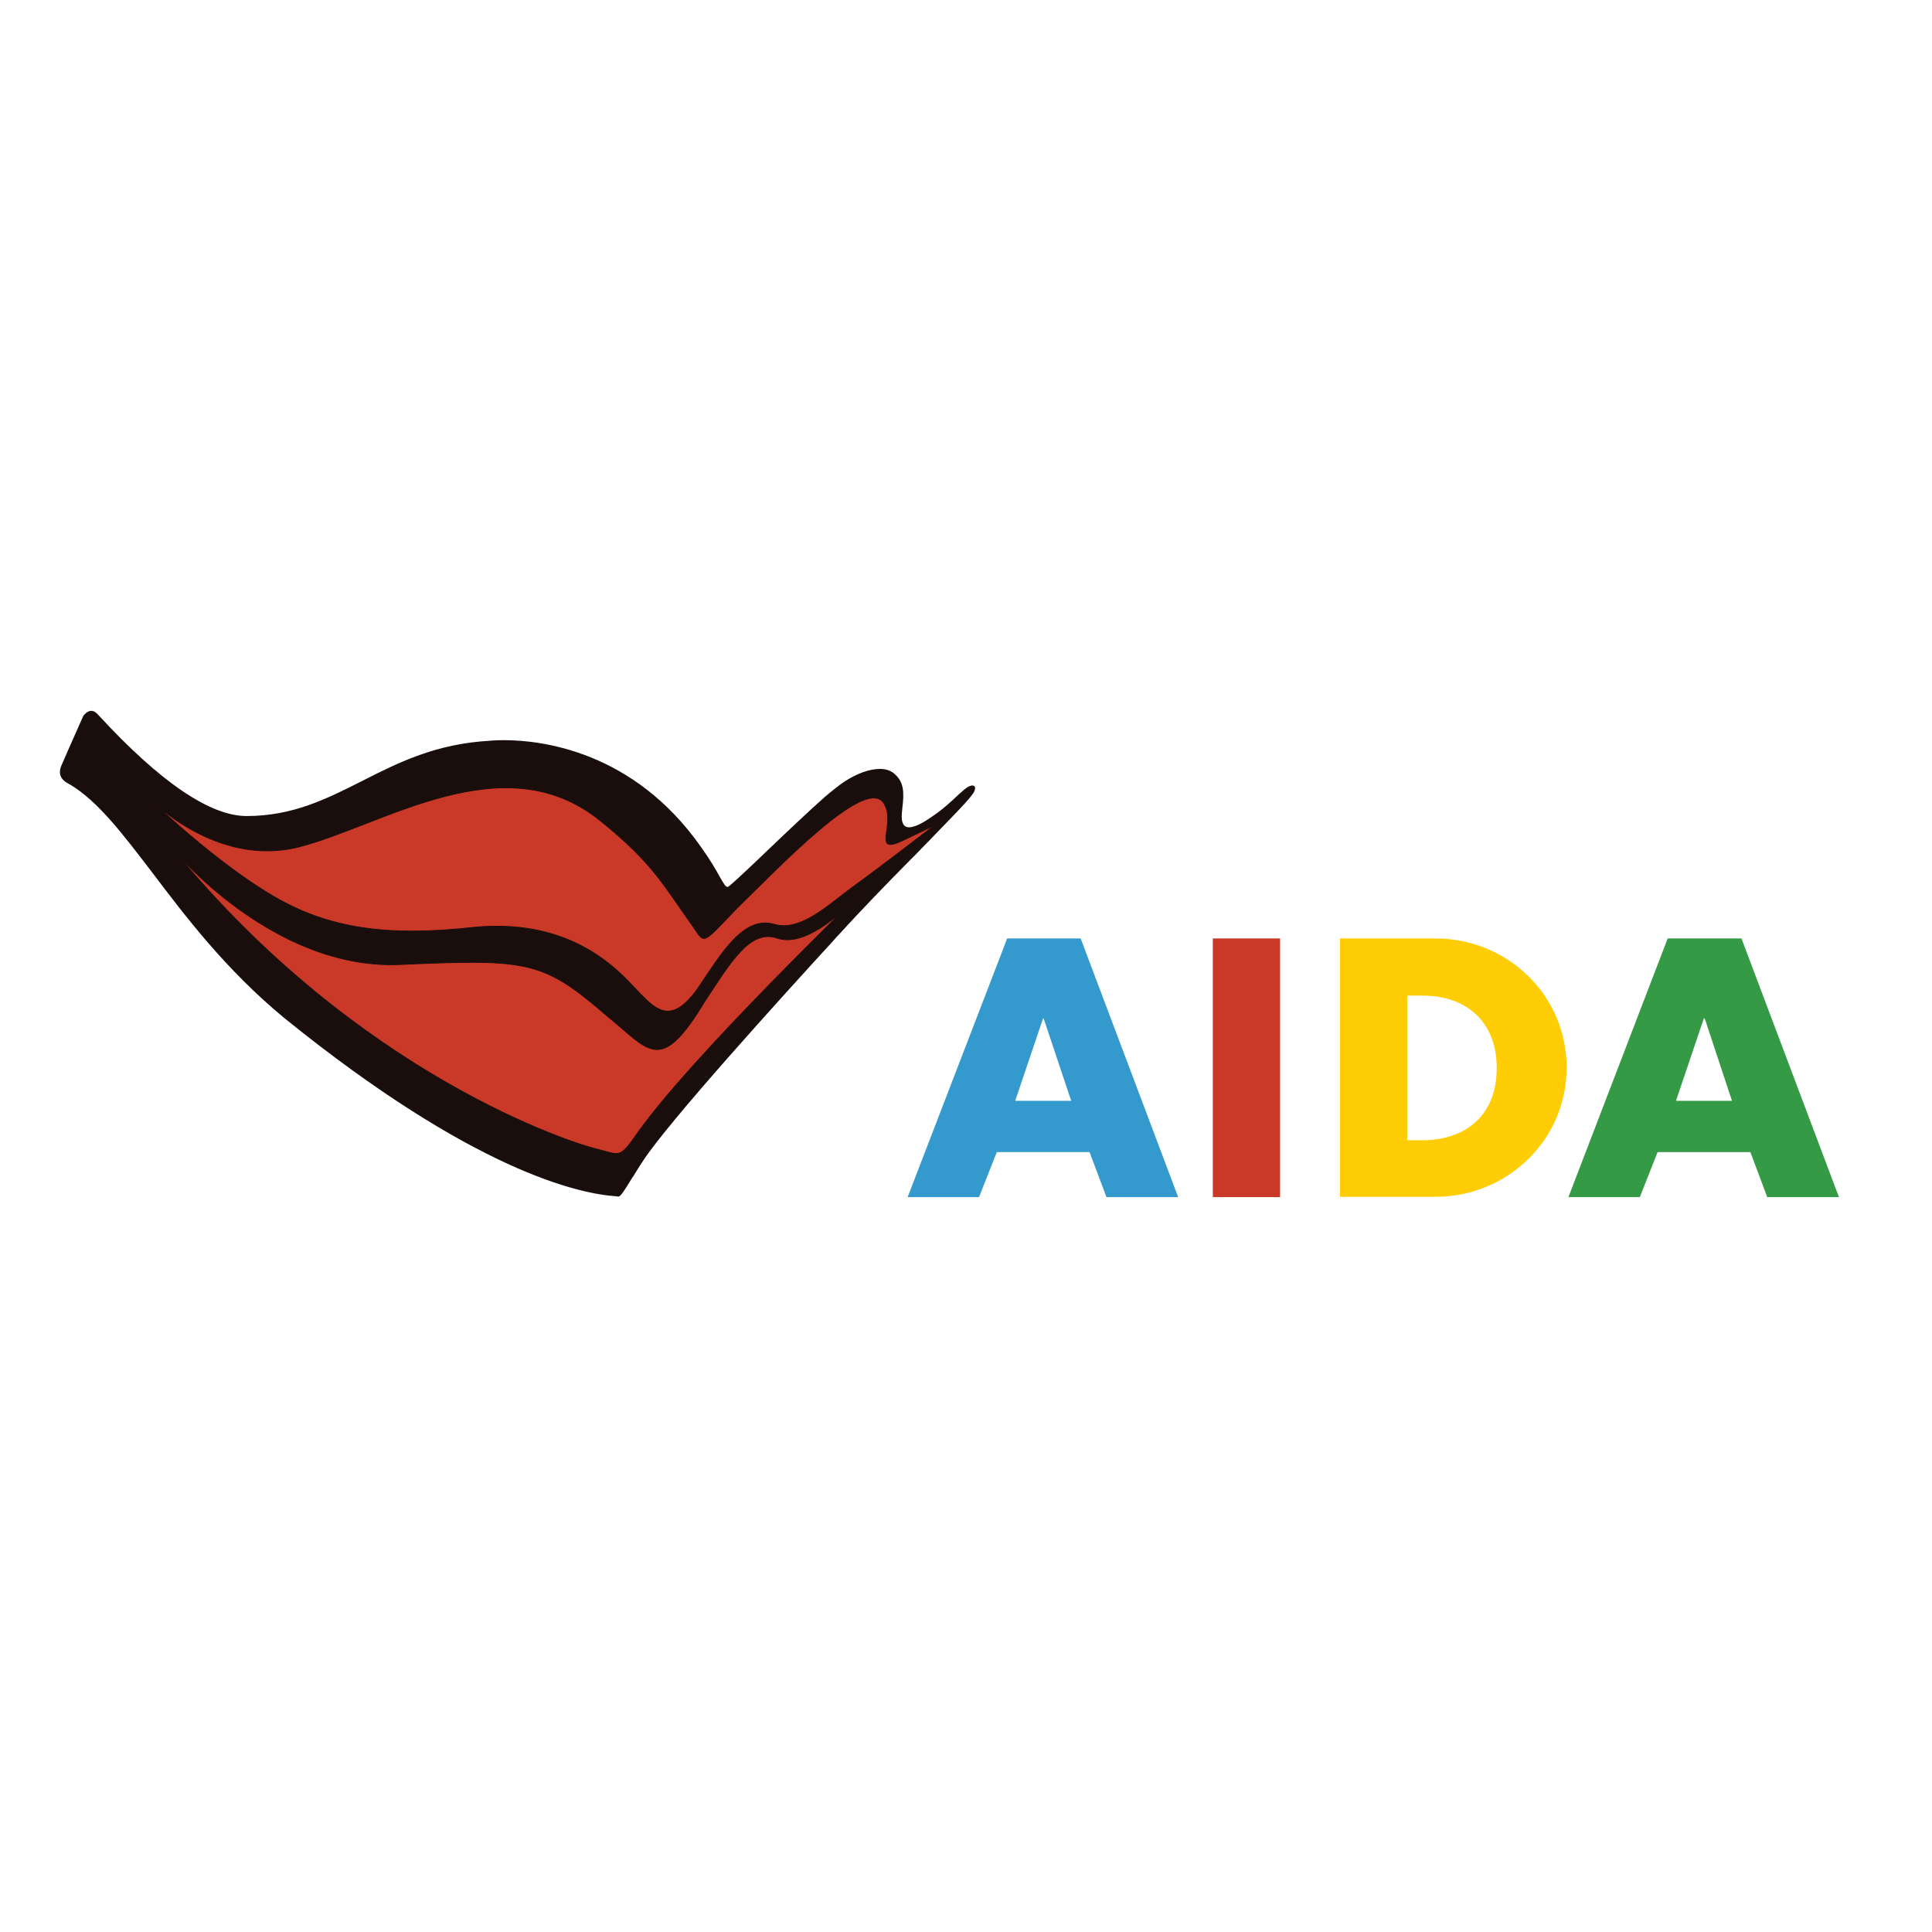 <?xml version="1.0" encoding="UTF-8"?> <svg xmlns="http://www.w3.org/2000/svg" xmlns:xlink="http://www.w3.org/1999/xlink" version="1.1" id="layer" x="0px" y="0px" viewBox="0 0 652 652" style="enable-background:new 0 0 652 652;" xml:space="preserve"> <style type="text/css"> .st0{fill:#349ACD;} .st1{fill:#CA3927;} .st2{fill:#FFCD05;} .st3{fill:#359A46;} .st4{fill:#190E0C;} .st5{fill:none;stroke:#190E0C;stroke-width:0.422;} .st6{fill:none;stroke:#190E0C;stroke-width:0.271;stroke-linecap:round;stroke-linejoin:round;} </style> <path class="st0" d="M352,343.7h0.2l9.3,27.8h-18.9L352,343.7z M339.9,316.7L306.3,404h24.1l6-15.2h31.3l5.7,15.2h24.2l-32.9-87.3 H339.9z"></path> <rect x="409.3" y="316.7" class="st1" width="22.7" height="87.3"></rect> <path class="st2" d="M474.9,384.8h5.1c13.5,0,25.1-7.4,25.1-24.4c0-15.6-10.3-24.4-24.9-24.4h-5.3V384.8z M452.2,316.7h32.2 c24.3,0,44.3,19.1,44.3,43.6c0,24.5-20.1,43.6-44.3,43.6h-32.2V316.7z"></path> <path class="st3" d="M575,343.7h0.3l9.2,27.8h-18.9L575,343.7z M562.8,316.7L529.3,404h24.1l6-15.2h31.3l5.7,15.2h24.2l-32.9-87.3 H562.8z"></path> <path class="st4" d="M328.1,265.3c-0.2,0-0.3,0-0.5,0.1c-1.2,0.3-2.5,1.6-4.5,3.4c-2.1,2-5,4.7-9.1,7.4c-3.2,2.2-5.6,3.2-7.2,3.2 c-0.8,0-1.4-0.2-1.9-0.8c-1.1-1.3-0.8-3.9-0.6-5.8v-0.1c0.7-5.5,0.5-8.8-2.7-11.5c-1.2-1-2.7-1.5-4.7-1.5c-3.4,0-7.6,1.5-11.9,4.3 c-1.8,1.2-5,3.8-6.5,5.1c-5,4.4-12.7,11.7-19.5,18.2c-9,8.6-12.8,12.1-13.3,12.2c-0.1,0-0.1,0-0.2,0c-0.8,0-1.4-1.1-2.9-3.7 c-1.2-2.2-3.1-5.5-6.1-9.7c-22.8-32.6-54-36.1-66.4-36.1c-3,0-4.8,0.2-4.8,0.2c-18.1,1-30.7,7.3-42.9,13.5 c-12.1,6.1-23.5,11.9-39.2,11.9c-12.4,0-29.3-11.5-50.2-34.2c-0.7-0.8-1.4-1.3-2.2-1.3c-1.2,0-2.2,1.2-2.5,1.6 c-0.2,0.5-4.8,10.7-7.1,16.1c-2.2,4.3,0.9,5.9,2.2,6.6c0.2,0.1,0.3,0.2,0.4,0.2c9.6,5.8,18,17,27.8,29.8 c11,14.5,24.6,32.6,44.6,49.1c63.8,51.6,99.4,59.2,111.8,60c0.1,0,0.5,0.1,0.7,0.1c0.6,0,2-2.2,4.2-5.8l0.8-1.2 c0.9-1.4,1.8-3,2.9-4.6c8.2-12.9,47.8-56.5,64.4-74.6l0.7-0.8c9-9.9,17.5-18.6,25-26.2c1.7-1.7,3.4-3.4,4.9-5 c1.3-1.3,2.5-2.5,3.6-3.7c9-9.3,13.6-13.9,13.6-15.4C329,265.8,328.8,265.3,328.1,265.3"></path> <path class="st5" d="M328.1,265.3c-0.2,0-0.3,0-0.5,0.1c-1.2,0.3-2.5,1.6-4.5,3.4c-2.1,2-5,4.7-9.1,7.4c-3.2,2.2-5.6,3.2-7.2,3.2 c-0.8,0-1.4-0.2-1.9-0.8c-1.1-1.3-0.8-3.9-0.6-5.8v-0.1c0.7-5.5,0.5-8.8-2.7-11.5c-1.2-1-2.7-1.5-4.7-1.5c-3.4,0-7.6,1.5-11.9,4.3 c-1.8,1.2-5,3.8-6.5,5.1c-5,4.4-12.7,11.7-19.5,18.2c-9,8.6-12.8,12.1-13.3,12.2c-0.1,0-0.1,0-0.2,0c-0.8,0-1.4-1.1-2.9-3.7 c-1.2-2.2-3.1-5.5-6.1-9.7c-22.8-32.6-54-36.1-66.4-36.1c-3,0-4.8,0.2-4.8,0.2c-18.1,1-30.7,7.3-42.9,13.5 c-12.1,6.1-23.5,11.9-39.2,11.9c-12.4,0-29.3-11.5-50.2-34.2c-0.7-0.8-1.4-1.3-2.2-1.3c-1.2,0-2.2,1.2-2.5,1.6 c-0.2,0.5-4.8,10.7-7.1,16.1c-2.2,4.3,0.9,5.9,2.2,6.6c0.2,0.1,0.3,0.2,0.4,0.2c9.6,5.8,18,17,27.8,29.8 c11,14.5,24.6,32.6,44.6,49.1c63.8,51.6,99.4,59.2,111.8,60c0.1,0,0.5,0.1,0.7,0.1c0.6,0,2-2.2,4.2-5.8l0.8-1.2 c0.9-1.4,1.8-3,2.9-4.6c8.2-12.9,47.8-56.5,64.4-74.6l0.7-0.8c9-9.9,17.5-18.6,25-26.2c1.7-1.7,3.4-3.4,4.9-5 c1.3-1.3,2.5-2.5,3.6-3.7c9-9.3,13.6-13.9,13.6-15.4C329,265.8,328.8,265.3,328.1,265.3z"></path> <path class="st1" d="M49.9,269c0,0,22.7,24,51,16.8c28.3-7.2,69-35.2,101.6-8.9c18,14.5,21.5,22,30.9,35.1c4.7,6.6,2.8,7.5,15.4-5.6 c14-13.6,44-45.4,49.6-35.1c4.2,7-4.9,17.9,7,12l10-4.8c0,0-16.7,12.9-27.7,20.9c-8,5.8-17.3,15-26.2,12.6 c-10.3-3.3-17.9,9.5-25.5,20.8c-9.2,13.6-14.6,7.9-19.9,2.6c-5.3-5.3-20.6-25.7-55.7-22.5c-30.2,3.4-49.6,0.3-67.9-10.3 C74.3,292,54.2,273.3,49.9,269"></path> <path class="st6" d="M49.9,269c0,0,22.7,24,51,16.8c28.3-7.2,69-35.2,101.6-8.9c18,14.5,21.5,22,30.9,35.1c4.7,6.6,2.8,7.5,15.4-5.6 c14-13.6,44-45.4,49.6-35.1c4.2,7-4.9,17.9,7,12l10-4.8c0,0-16.7,12.9-27.7,20.9c-8,5.8-17.3,15-26.2,12.6 c-10.3-3.3-17.9,9.5-25.5,20.8c-9.2,13.6-14.6,7.9-19.9,2.6c-5.3-5.3-20.6-25.7-55.7-22.5c-30.2,3.4-49.6,0.3-67.9-10.3 C74.3,292,54.2,273.3,49.9,269"></path> <path class="st1" d="M58.5,286.7c0,0,33.4,40.7,76.5,38.8c43.2-1.9,48.2-1.4,69.8,17.3c14.5,11.7,17.9,20.3,33.2-5.1 c8.4-12.6,15-24.3,24.3-21.1c12.2,4.2,30-17.3,30-17.3c-1,1.9-59.9,57.7-78.6,85.1c-4.7,6.6-5,5.2-12.6,3.3 C193.4,385.9,121,363,58.5,286.7"></path> <path class="st6" d="M58.5,286.7c0,0,33.4,40.7,76.5,38.8c43.2-1.9,48.2-1.4,69.8,17.3c14.5,11.7,17.9,20.3,33.2-5.1 c8.4-12.6,15-24.3,24.3-21.1c12.2,4.2,30-17.3,30-17.3c-1,1.9-59.9,57.7-78.6,85.1c-4.7,6.6-5,5.2-12.6,3.3 C193.4,385.9,121,363,58.5,286.7"></path> </svg> 